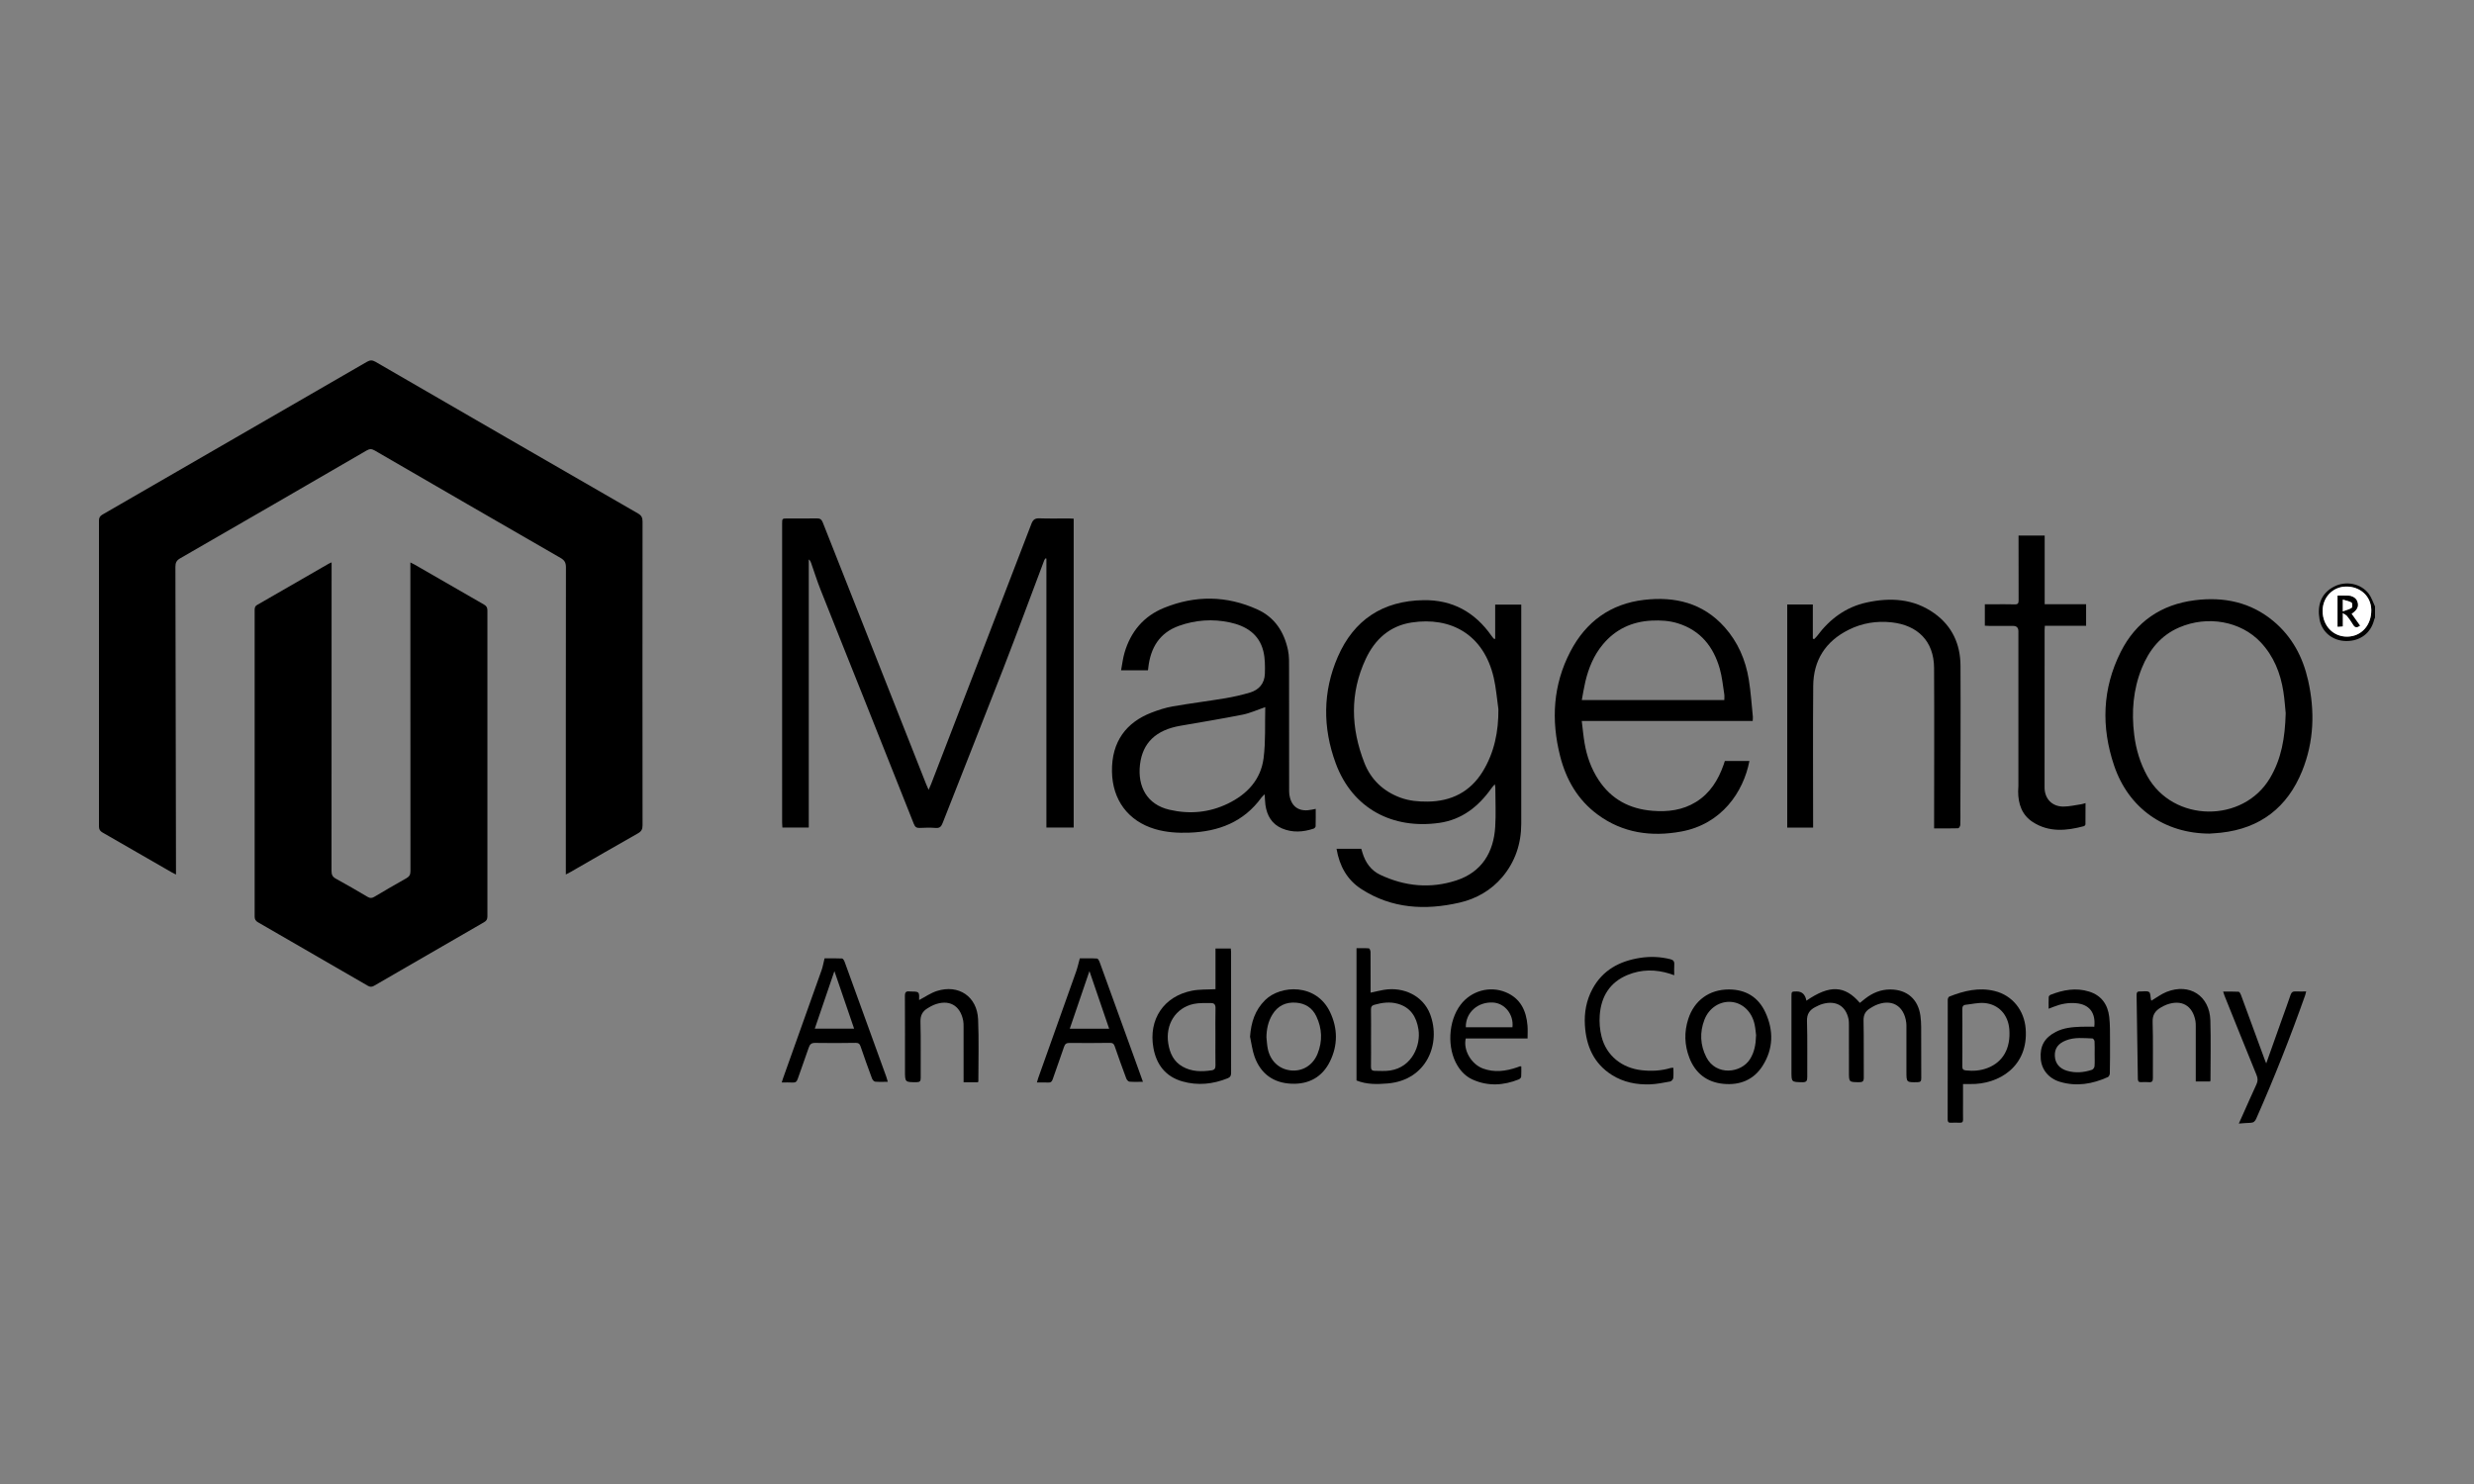 <?xml version="1.0" encoding="utf-8"?>
<svg xmlns="http://www.w3.org/2000/svg" width="500" height="300" viewBox="0 0 500 300" fill="none">
<rect x="0" y="0" width="500" height="300" fill="#808080" stroke="none"/>
<g clip-path="url(#clip0_1325_39201)">
<path d="M480 124.845C479.941 124.991 479.861 125.13 479.824 125.282C479.166 127.979 477.012 129.62 474.16 129.589C471.461 129.561 469.243 127.819 468.776 125.157C468.291 122.382 469.069 119.918 471.768 118.559C474.142 117.364 477.138 117.959 478.707 120.003C479.286 120.757 479.577 121.732 480 122.606V124.845ZM469.406 123.574C469.447 126.535 471.571 128.727 474.372 128.701C477.22 128.674 479.275 126.401 479.241 123.315C479.211 120.557 477.022 118.535 474.113 118.58C471.424 118.622 469.368 120.803 469.406 123.576V123.574Z" fill="black"/>
<path d="M114.358 176.783C114.358 176.247 114.358 175.879 114.358 175.51C114.358 155.232 114.351 134.952 114.377 114.673C114.377 113.761 114.1 113.258 113.3 112.797C100.759 105.578 88.238 98.326 75.721 91.065C75.148 90.732 74.726 90.702 74.13 91.048C61.569 98.343 48.996 105.622 36.409 112.871C35.679 113.292 35.449 113.756 35.45 114.569C35.505 134.928 35.533 155.286 35.567 175.646C35.567 175.984 35.567 176.322 35.567 176.797C35.193 176.604 34.939 176.484 34.698 176.344C30.043 173.662 25.393 170.969 20.729 168.301C20.208 168.002 20 167.678 20 167.053C20.019 146.454 20.019 125.855 20 105.255C20 104.632 20.203 104.319 20.73 104.013C38.542 93.742 56.345 83.454 74.139 73.153C74.763 72.792 75.224 72.757 75.871 73.132C93.551 83.374 111.242 93.599 128.943 103.8C129.645 104.205 129.861 104.648 129.861 105.433C129.84 125.898 129.84 146.364 129.861 166.83C129.861 167.618 129.645 168.063 128.94 168.461C124.401 171.027 119.891 173.646 115.372 176.245C115.101 176.402 114.818 176.54 114.358 176.781V176.783Z" fill="black"/>
<path d="M67.017 113.683C67.017 114.132 67.017 114.445 67.017 114.758C67.017 135.195 67.022 155.631 67 176.068C67 176.828 67.201 177.262 67.882 177.633C70.052 178.819 72.19 180.066 74.322 181.323C74.798 181.603 75.159 181.587 75.626 181.311C77.776 180.036 79.933 178.773 82.115 177.551C82.722 177.211 82.954 176.825 82.954 176.112C82.933 158.448 82.936 140.781 82.936 123.117C82.936 120.319 82.936 117.521 82.936 114.723V113.702C83.283 113.876 83.534 113.987 83.772 114.124C88.451 116.821 93.123 119.528 97.809 122.211C98.305 122.494 98.506 122.808 98.506 123.399C98.49 144.021 98.49 164.644 98.506 185.268C98.506 185.86 98.297 186.163 97.802 186.448C90.4 190.707 83.008 194.981 75.624 199.267C75.156 199.539 74.803 199.551 74.328 199.274C66.946 194.987 59.555 190.714 52.155 186.454C51.658 186.168 51.465 185.854 51.465 185.268C51.478 164.645 51.473 144.023 51.465 123.399C51.465 122.933 51.489 122.565 51.991 122.278C56.816 119.52 61.624 116.732 66.439 113.953C66.575 113.875 66.723 113.82 67.021 113.683H67.017Z" fill="black"/>
<path d="M187.675 159.668C187.907 159.136 188.049 158.839 188.167 158.533C194.935 140.993 201.71 123.455 208.445 105.902C208.781 105.027 209.198 104.751 210.105 104.785C212.072 104.857 214.044 104.806 216.015 104.809C216.326 104.809 216.638 104.838 216.994 104.854V167.295H211.481V112.921C211.419 112.905 211.355 112.887 211.293 112.871C211.206 113.004 211.095 113.126 211.04 113.27C208.279 120.582 205.58 127.916 202.753 135.2C198.714 145.613 194.577 155.985 190.507 166.386C190.226 167.104 189.911 167.442 189.088 167.375C188.03 167.287 186.958 167.309 185.897 167.37C185.237 167.407 184.933 167.18 184.69 166.567C181.296 157.985 177.878 149.412 174.46 140.841C171.575 133.603 168.668 126.373 165.803 119.127C165.109 117.372 164.547 115.568 163.922 113.787C163.836 113.544 163.735 113.305 163.454 113.087V167.293H158.123C158.104 166.957 158.071 166.647 158.071 166.336C158.067 146.19 158.067 126.045 158.069 105.899C158.069 104.814 158.072 104.812 159.173 104.811C161.143 104.809 163.114 104.838 165.082 104.795C165.75 104.78 166.046 105.012 166.292 105.635C173.241 123.274 180.213 140.903 187.183 158.535C187.305 158.84 187.444 159.14 187.675 159.669V159.668Z" fill="black"/>
<path d="M302.178 129.182V122.22H307.45C307.45 122.494 307.45 122.776 307.45 123.058C307.451 137.551 307.464 152.045 307.448 166.539C307.443 170.565 306.214 174.225 303.621 177.3C301.363 179.978 298.356 181.696 294.987 182.47C288.051 184.065 281.272 183.714 275.104 179.711C272.242 177.852 270.691 175.035 270.117 171.583H275.116C275.187 171.826 275.269 172.098 275.35 172.37C275.943 174.352 277.081 175.965 278.947 176.846C283.901 179.183 289.065 179.692 294.3 177.992C299.548 176.287 301.863 172.215 302.183 167.194C302.352 164.54 302.212 161.867 302.207 159.203C302.207 159.054 302.16 158.906 302.1 158.537C301.777 158.928 301.558 159.16 301.376 159.416C298.774 163.08 295.427 165.705 290.895 166.349C281.482 167.687 273.339 163.511 269.941 154.28C267.308 147.118 267.308 139.818 270.371 132.778C273.625 125.302 279.479 121.447 287.704 121.327C293.589 121.241 298.086 123.77 301.429 128.524C301.566 128.718 301.713 128.905 301.865 129.087C301.892 129.119 301.961 129.118 302.178 129.178V129.182ZM302.83 143.363C302.523 141.235 302.367 139.07 301.882 136.983C299.839 128.188 293.159 124.658 285.32 125.838C280.911 126.502 277.888 129.214 276.02 133.204C272.768 140.151 273.008 147.199 275.737 154.2C277.059 157.59 279.559 159.976 283.036 161.254C284.818 161.908 286.669 162.065 288.532 162.048C293.324 162.003 297.159 160.068 299.679 155.936C302.017 152.103 302.865 147.855 302.83 143.363Z" fill="black"/>
<path d="M231.986 135.502H226.572C226.805 134.278 226.935 133.095 227.262 131.971C228.504 127.709 231.118 124.565 235.247 122.886C241.561 120.32 247.892 120.375 254.125 123.206C257.652 124.808 259.528 127.76 260.306 131.43C260.571 132.685 260.522 134.017 260.523 135.315C260.539 143.549 260.528 151.782 260.536 160.016C260.536 160.437 260.603 160.869 260.712 161.277C261.253 163.301 262.8 164.15 265.056 163.691C265.309 163.64 265.561 163.59 265.908 163.521C265.908 164.757 265.924 165.898 265.889 167.038C265.884 167.205 265.662 167.456 265.489 167.513C263.359 168.219 261.212 168.371 259.101 167.473C257.043 166.598 256.066 164.896 255.75 162.764C255.654 162.116 255.654 161.455 255.594 160.568C255.282 160.88 255.087 161.031 254.948 161.221C251.353 166.183 246.284 168.112 240.38 168.327C238.029 168.413 235.701 168.275 233.429 167.601C227.981 165.983 224.824 161.684 224.733 155.986C224.635 149.863 227.675 146.02 232.698 144.07C234.079 143.536 235.514 143.065 236.966 142.811C240.496 142.191 244.058 141.754 247.594 141.162C249.29 140.879 250.98 140.491 252.628 140.002C254.461 139.456 255.574 138.14 255.632 136.203C255.677 134.676 255.681 133.085 255.317 131.619C254.457 128.162 251.811 126.527 248.561 125.828C245.089 125.08 241.613 125.322 238.267 126.518C234.349 127.918 232.524 130.952 232.074 134.95C232.059 135.083 232.046 135.214 232.032 135.347C232.029 135.373 232.016 135.397 231.983 135.499L231.986 135.502ZM255.709 142.953C254.056 143.515 252.639 144.173 251.15 144.469C246.96 145.301 242.741 145.994 238.532 146.724C233.664 147.569 230.909 150.127 230.393 154.58C229.878 159.016 231.812 162.643 236.338 163.694C240.396 164.637 244.371 164.288 248.154 162.454C252.048 160.565 254.819 157.62 255.375 153.253C255.806 149.871 255.621 146.411 255.71 142.952L255.709 142.953Z" fill="black"/>
<path d="M348.59 153.846H353.558C352.353 160.101 347.957 166.603 339.774 168.101C333.763 169.201 327.986 168.427 322.906 164.685C318.875 161.714 316.511 157.617 315.3 152.831C313.459 145.554 313.864 138.451 317.371 131.717C320.514 125.682 325.492 122.054 332.283 121.265C338.51 120.541 344.167 121.887 348.532 126.771C351.228 129.786 352.783 133.393 353.431 137.353C353.839 139.84 353.997 142.371 354.256 144.882C354.282 145.138 354.237 145.401 354.221 145.745H319.675C319.872 147.32 320.001 148.794 320.249 150.247C320.701 152.893 321.583 155.39 323.066 157.652C325.65 161.594 329.36 163.544 333.993 163.91C337.086 164.155 340.049 163.797 342.748 162.132C345.61 160.367 347.254 157.687 348.344 154.598C348.432 154.35 348.507 154.099 348.59 153.846ZM348.486 141.517C348.486 141.084 348.535 140.708 348.478 140.347C348.2 138.617 348.045 136.848 347.565 135.174C346.297 130.748 343.703 127.461 339.144 126.022C337.391 125.469 335.592 125.369 333.779 125.46C329.806 125.661 326.478 127.214 323.918 130.299C322.094 132.496 321.048 135.072 320.397 137.818C320.113 139.02 319.926 140.247 319.685 141.516H348.487L348.486 141.517Z" fill="black"/>
<path d="M446.536 168.519C437.426 168.482 430.177 163.395 427.26 154.749C424.632 146.952 424.87 139.215 428.595 131.802C431.672 125.678 436.779 122.2 443.575 121.343C449.438 120.604 454.874 121.718 459.505 125.6C463.228 128.722 465.4 132.799 466.464 137.508C467.875 143.746 467.669 149.918 465.267 155.858C462.292 163.215 456.811 167.472 448.84 168.338C448.075 168.422 447.305 168.46 446.536 168.519ZM461.947 144.196C461.838 143.152 461.731 141.476 461.475 139.823C460.893 136.063 459.519 132.633 456.876 129.828C452.88 125.588 446.186 124.365 440.424 126.842C436.69 128.447 434.33 131.41 432.85 135.088C431.113 139.403 430.755 143.916 431.321 148.503C431.685 151.455 432.509 154.257 433.968 156.887C439.214 166.336 453.354 166.437 458.776 157.281C461.071 153.407 461.806 149.214 461.943 144.196H461.947Z" fill="black"/>
<path d="M366.429 167.309H361.202V122.2H366.376V129.087C366.456 129.13 366.536 129.174 366.616 129.217C366.825 129.001 367.062 128.807 367.241 128.567C369.793 125.133 373.059 122.705 377.269 121.793C382.084 120.751 386.769 121.01 390.94 123.994C394.54 126.569 396.198 130.23 396.221 134.574C396.27 144.272 396.213 153.972 396.198 163.671C396.198 164.709 396.224 165.75 396.176 166.787C396.165 167.021 395.903 167.435 395.746 167.44C394.158 167.488 392.566 167.47 390.887 167.47C390.887 167.067 390.887 166.755 390.887 166.443C390.89 155.971 390.94 145.498 390.88 135.027C390.848 129.572 387.526 126.387 382.304 125.812C379.299 125.481 376.36 125.943 373.615 127.315C368.935 129.654 366.494 133.473 366.453 138.68C366.379 147.845 366.432 157.012 366.432 166.179V167.31L366.429 167.309Z" fill="black"/>
<path d="M407.956 108.27H413.234V122.141H421.607V126.507H413.266C413.247 126.859 413.22 127.115 413.22 127.372C413.215 137.977 413.208 148.582 413.21 159.188C413.21 161.449 414.701 163.044 416.986 163.053C418.191 163.058 419.399 162.76 420.602 162.587C420.854 162.551 421.1 162.458 421.489 162.354C421.489 163.857 421.497 165.256 421.474 166.653C421.473 166.779 421.283 166.981 421.147 167.018C417.611 167.965 414.089 168.289 410.832 166.184C408.625 164.759 407.876 162.519 407.871 159.983C407.871 159.612 407.921 159.239 407.921 158.866C407.924 148.447 407.924 138.029 407.922 127.61C407.922 126.891 407.56 126.531 406.834 126.531C405.236 126.531 403.64 126.533 402.042 126.53C401.754 126.53 401.468 126.504 401.139 126.486V122.16C401.684 122.16 402.229 122.16 402.775 122.16C404.239 122.16 405.704 122.126 407.167 122.176C407.825 122.198 407.967 121.957 407.964 121.352C407.943 117.328 407.953 113.305 407.953 109.281V108.273L407.956 108.27Z" fill="black"/>
<path d="M365.072 202.298C369.775 199.058 372.832 199.183 375.881 202.741C376.242 202.451 376.603 202.152 376.974 201.866C378.468 200.71 380.125 200.018 382.049 200.028C385.417 200.044 387.674 202.002 388.121 205.36C388.218 206.096 388.266 206.844 388.27 207.588C388.286 211.052 388.263 214.517 388.289 217.981C388.294 218.568 388.134 218.764 387.533 218.775C385.291 218.812 385.291 218.832 385.291 216.6C385.291 213.642 385.291 210.684 385.291 207.726C385.291 207.405 385.299 207.084 385.261 206.768C384.828 203.245 382.226 201.787 378.982 203.253C378.621 203.417 378.286 203.638 377.944 203.842C377.004 204.406 376.6 205.157 376.625 206.331C376.71 210.167 376.637 214.005 376.675 217.842C376.683 218.6 376.43 218.783 375.721 218.775C373.676 218.752 373.674 218.78 373.676 216.704C373.676 213.56 373.68 210.415 373.672 207.271C373.672 206.82 373.669 206.357 373.572 205.922C372.993 203.327 371.044 202.208 368.377 202.946C367.846 203.093 367.335 203.343 366.845 203.599C365.704 204.195 365.149 205.02 365.195 206.448C365.315 210.202 365.218 213.962 365.251 217.718C365.258 218.49 365.098 218.8 364.248 218.781C362.057 218.735 362.057 218.775 362.057 216.598C362.057 211.562 362.057 206.525 362.057 201.489C362.057 200.435 362.062 200.435 363.11 200.43C364.2 200.426 364.855 201.049 365.076 202.299L365.072 202.298Z" fill="black"/>
<path d="M245.655 199.968V191.747H248.743C248.764 191.971 248.802 192.178 248.802 192.383C248.802 200.559 248.79 208.735 248.807 216.911C248.807 217.485 248.625 217.775 248.109 217.982C245.13 219.179 242.077 219.497 238.978 218.619C235.58 217.653 233.715 215.233 233.106 211.845C232.069 206.078 235.207 201.399 240.909 200.277C242.422 199.979 244.012 200.064 245.656 199.968H245.655ZM245.64 209.637C245.64 207.694 245.608 205.749 245.656 203.806C245.674 203.115 245.405 202.772 244.774 202.78C243.585 202.793 242.361 202.708 241.216 202.958C237.574 203.753 235.485 207.14 236.113 210.977C236.433 212.932 237.208 214.607 238.993 215.619C240.84 216.666 242.847 216.674 244.881 216.373C245.463 216.287 245.659 215.979 245.65 215.39C245.619 213.474 245.639 211.557 245.639 209.639L245.64 209.637Z" fill="black"/>
<path d="M396.73 219.144C396.73 220.478 396.73 221.75 396.73 223.021C396.73 224.114 396.714 225.206 396.737 226.299C396.746 226.775 396.588 226.984 396.096 226.965C395.484 226.939 394.87 226.938 394.26 226.965C393.758 226.989 393.627 226.767 393.627 226.298C393.637 218.222 393.63 210.149 393.646 202.073C393.646 201.864 393.798 201.528 393.963 201.462C396.923 200.294 399.948 199.551 403.144 200.345C406.727 201.233 409.095 204.246 409.391 207.94C410.001 215.588 403.966 219.272 398.155 219.146C397.711 219.136 397.267 219.146 396.729 219.146L396.73 219.144ZM396.599 209.733C396.599 211.676 396.613 213.621 396.59 215.564C396.583 216.085 396.729 216.327 397.28 216.39C398.785 216.561 400.257 216.447 401.671 215.908C404.824 214.707 406.388 211.901 406.086 208.066C405.856 205.153 403.935 203.019 401.061 202.768C399.819 202.661 398.541 202.984 397.28 203.119C396.711 203.18 396.58 203.519 396.588 204.06C396.618 205.95 396.599 207.841 396.601 209.731L396.599 209.733Z" fill="black"/>
<path d="M274.153 218.424V191.685C275.01 191.685 275.85 191.651 276.683 191.72C276.809 191.731 276.988 192.212 276.99 192.477C277.014 194.875 277.004 197.273 277.004 199.671C277.004 199.981 277.004 200.292 277.004 200.669C277.974 200.463 278.816 200.252 279.668 200.106C283.717 199.416 287.632 201.366 289.02 204.999C291.307 210.982 288.321 218.368 280.456 219.027C278.322 219.206 276.213 219.259 274.153 218.424ZM277.089 209.828C277.089 211.773 277.109 213.718 277.076 215.663C277.066 216.216 277.292 216.473 277.789 216.476C278.85 216.484 279.931 216.57 280.972 216.408C285.376 215.728 287.175 211.334 286.673 208.112C286.277 205.563 285.083 203.648 282.493 202.918C280.921 202.475 279.335 202.677 277.773 203.122C277.256 203.269 277.065 203.514 277.076 204.074C277.114 205.992 277.09 207.911 277.09 209.828H277.089Z" fill="black"/>
<path d="M230.99 218.692C230.003 218.692 229.125 218.737 228.259 218.662C228.026 218.641 227.722 218.294 227.625 218.031C226.816 215.866 226.033 213.689 225.282 211.502C225.107 210.992 224.878 210.812 224.324 210.82C221.61 210.859 218.895 210.868 216.182 210.836C215.546 210.828 215.247 211.012 215.043 211.627C214.309 213.82 213.502 215.987 212.755 218.174C212.592 218.649 212.37 218.872 211.845 218.841C211.133 218.801 210.415 218.832 209.562 218.832C209.663 218.484 209.725 218.217 209.816 217.961C212.374 210.776 214.941 203.592 217.488 196.403C217.777 195.587 217.959 194.732 218.234 193.737C219.306 193.737 220.519 193.7 221.725 193.774C221.922 193.785 222.154 194.255 222.262 194.553C224.686 201.221 227.094 207.896 229.506 214.569C229.99 215.912 230.472 217.255 230.99 218.692ZM220.18 196.311C218.846 200.219 217.544 204.038 216.205 207.958H224.159C222.833 204.077 221.522 200.243 220.179 196.311H220.18Z" fill="black"/>
<path d="M166.651 193.734C167.765 193.734 168.981 193.704 170.192 193.766C170.379 193.776 170.613 194.19 170.71 194.459C172.802 200.202 174.877 205.95 176.956 211.698C177.68 213.697 178.407 215.695 179.128 217.694C179.232 217.985 179.305 218.288 179.424 218.691C178.492 218.691 177.669 218.741 176.857 218.661C176.622 218.637 176.327 218.278 176.228 218.009C175.433 215.866 174.663 213.715 173.925 211.551C173.743 211.018 173.506 210.81 172.912 210.819C170.199 210.862 167.484 210.883 164.771 210.829C163.975 210.813 163.671 211.111 163.436 211.81C162.727 213.926 161.934 216.013 161.215 218.126C161.028 218.674 160.758 218.886 160.18 218.843C159.499 218.792 158.81 218.832 157.987 218.832C158.109 218.446 158.184 218.181 158.277 217.92C160.865 210.661 163.462 203.405 166.038 196.141C166.292 195.426 166.416 194.666 166.65 193.734H166.651ZM172.618 207.952C171.288 204.068 169.977 200.237 168.634 196.319C167.3 200.234 166.003 204.037 164.668 207.952H172.618Z" fill="black"/>
<path d="M349.404 200.026C352.83 200.03 355.365 201.579 356.788 204.66C358.481 208.321 358.415 212.026 356.215 215.482C354.398 218.336 351.592 219.421 348.307 219.106C344.969 218.786 342.629 216.968 341.42 213.827C340.434 211.266 340.346 208.644 341.196 206.008C342.412 202.238 345.437 200.03 349.404 200.026ZM354.908 209.264C354.839 208.748 354.781 207.894 354.601 207.066C354.05 204.534 352.204 202.768 349.945 202.549C347.642 202.325 345.39 203.737 344.47 206.139C343.49 208.694 343.601 211.252 344.85 213.713C346.798 217.55 351.905 216.982 353.695 214.086C354.555 212.695 354.852 211.191 354.906 209.265L354.908 209.264Z" fill="black"/>
<path d="M252.636 209.576C252.839 206.717 253.626 204.195 255.694 202.167C258.836 199.085 266.033 198.752 268.81 204.604C270.371 207.894 270.4 211.274 268.802 214.548C267.242 217.742 264.516 219.225 261.012 219.081C257.35 218.93 254.785 217.065 253.542 213.597C253.082 212.313 252.93 210.919 252.636 209.576ZM255.951 209.706C256.031 210.445 256.062 211.193 256.202 211.921C256.688 214.445 258.459 216.127 260.851 216.39C263.195 216.648 265.325 215.383 266.277 213.033C267.308 210.488 267.207 207.918 266.03 205.443C265.224 203.75 263.797 202.831 261.924 202.693C259.862 202.54 258.228 203.325 257.143 205.112C256.292 206.514 255.967 208.065 255.95 209.704L255.951 209.706Z" fill="black"/>
<path d="M308.722 209.936H296.231C295.684 212.282 297.344 215.138 299.721 216.012C302.033 216.862 304.326 216.553 306.592 215.778C306.791 215.709 306.986 215.624 307.188 215.556C307.232 215.54 307.29 215.562 307.454 215.576C307.454 216.268 307.49 216.974 307.432 217.673C307.416 217.869 307.154 218.126 306.948 218.208C303.859 219.439 300.75 219.636 297.653 218.257C296.328 217.668 295.328 216.681 294.572 215.445C292.408 211.913 292.677 206.429 295.178 203.127C297.312 200.306 301.074 199.234 304.329 200.594C307.311 201.84 308.471 204.33 308.715 207.37C308.779 208.161 308.725 208.961 308.725 209.937L308.722 209.936ZM305.67 207.66C305.962 205.075 304.105 202.79 301.724 202.667C298.626 202.507 296.194 204.713 296.242 207.66H305.67Z" fill="black"/>
<path d="M423.264 207.557C423.571 204.719 422.259 203.048 419.581 202.803C418.021 202.66 416.51 202.944 415.054 203.523C414.765 203.638 414.474 203.75 414.034 203.922C414.034 203.037 414.012 202.279 414.052 201.526C414.06 201.372 414.273 201.159 414.437 201.095C416.967 200.103 419.56 199.627 422.222 200.456C424.707 201.231 425.993 203.083 426.281 205.578C426.47 207.211 426.425 208.872 426.438 210.521C426.454 212.679 426.438 214.838 426.398 216.996C426.393 217.25 426.217 217.641 426.014 217.732C422.898 219.145 419.672 219.698 416.326 218.699C414.031 218.012 412.608 216.242 412.438 214.041C412.24 211.467 413.188 209.788 415.489 208.596C417.072 207.774 418.788 207.627 420.52 207.562C421.42 207.528 422.321 207.555 423.264 207.555V207.557ZM423.333 213.069C423.333 212.216 423.362 211.363 423.312 210.513C423.299 210.302 423.045 209.932 422.892 209.927C421.093 209.868 419.279 209.633 417.528 210.329C415.963 210.95 415.233 211.931 415.286 213.439C415.338 214.941 416.214 216.024 417.778 216.474C419.471 216.962 421.153 216.813 422.798 216.263C423.029 216.184 423.288 215.805 423.309 215.546C423.374 214.724 423.333 213.895 423.333 213.069Z" fill="black"/>
<path d="M338.195 215.858C338.195 216.58 338.253 217.276 338.166 217.953C338.135 218.209 337.801 218.582 337.554 218.629C336.204 218.877 334.841 219.159 333.477 219.207C330.747 219.304 328.117 218.795 325.768 217.312C322.096 214.991 320.572 211.456 320.313 207.277C320.155 204.708 320.602 202.23 321.831 199.941C323.894 196.095 327.321 194.289 331.466 193.641C333.507 193.321 335.546 193.4 337.564 193.905C338.146 194.051 338.417 194.318 338.374 194.947C338.326 195.632 338.363 196.322 338.363 197.153C338.003 197.027 337.77 196.935 337.531 196.86C334.643 195.941 331.764 195.93 328.946 197.089C325.343 198.571 323.597 201.446 323.312 205.207C323.203 206.643 323.323 208.159 323.676 209.553C324.648 213.393 327.753 215.892 331.748 216.348C333.756 216.577 335.726 216.476 337.666 215.893C337.786 215.857 337.924 215.876 338.197 215.861L338.195 215.858Z" fill="black"/>
<path d="M185.759 202.164C186.964 201.537 188.091 200.733 189.347 200.335C193.741 198.937 197.474 201.453 197.675 206.057C197.855 210.206 197.726 214.367 197.729 218.523C197.729 218.596 197.686 218.67 197.651 218.79H194.744V217.882C194.744 214.446 194.746 211.009 194.741 207.573C194.741 207.174 194.744 206.768 194.672 206.379C194.076 203.18 191.729 201.921 188.685 203.166C188.269 203.336 187.883 203.577 187.494 203.808C186.457 204.424 185.994 205.245 186.029 206.548C186.13 210.329 186.05 214.113 186.077 217.897C186.082 218.543 185.917 218.772 185.24 218.772C182.9 218.774 182.9 218.8 182.9 216.455C182.9 211.419 182.916 206.383 182.883 201.349C182.878 200.6 183.108 200.336 183.826 200.424C184.42 200.498 185.192 200.341 185.563 200.661C185.874 200.932 185.721 201.74 185.759 202.166V202.164Z" fill="black"/>
<path d="M434.795 202.296C435.86 201.668 436.803 200.938 437.867 200.518C442.517 198.68 446.57 201.292 446.718 206.281C446.837 210.299 446.744 214.323 446.742 218.344C446.742 218.419 446.71 218.496 446.68 218.624H443.768C443.768 218.309 443.768 218.025 443.768 217.74C443.768 214.333 443.77 210.923 443.767 207.516C443.767 207.144 443.77 206.765 443.705 206.401C443.137 203.264 440.891 201.989 437.879 203.096C437.458 203.251 437.056 203.471 436.669 203.7C435.571 204.346 435.002 205.174 435.049 206.598C435.17 210.376 435.076 214.16 435.103 217.941C435.108 218.558 434.945 218.819 434.306 218.768C433.777 218.726 433.241 218.739 432.711 218.763C432.223 218.784 432.072 218.574 432.065 218.101C431.992 212.457 431.907 206.813 431.808 201.169C431.798 200.623 431.966 200.385 432.53 200.423C433.139 200.465 433.874 200.26 434.322 200.538C434.648 200.74 434.595 201.552 434.716 202.089C434.739 202.189 434.788 202.28 434.795 202.297V202.296Z" fill="black"/>
<path d="M458.009 214.971C459.112 211.867 460.142 208.965 461.176 206.065C461.764 204.412 462.376 202.768 462.934 201.105C463.11 200.583 463.386 200.392 463.92 200.42C464.605 200.455 465.294 200.428 466.083 200.428C466 200.748 465.959 200.972 465.884 201.181C462.897 209.633 459.605 217.963 455.98 226.159C455.746 226.688 455.443 226.961 454.858 226.979C454.093 227.001 453.329 227.075 452.467 227.134C452.752 226.505 453.003 225.955 453.249 225.402C454.173 223.339 455.077 221.268 456.029 219.219C456.333 218.566 456.333 218.009 456.056 217.335C453.874 211.995 451.729 206.64 449.575 201.287C449.479 201.047 449.411 200.796 449.299 200.46C450.405 200.46 451.426 200.428 452.442 200.49C452.613 200.501 452.816 200.897 452.909 201.149C454.521 205.513 456.117 209.881 457.717 214.249C457.779 214.417 457.849 214.582 458.009 214.974V214.971Z" fill="black"/>
<path d="M469.406 123.574C469.367 120.804 471.422 118.622 474.113 118.579C477.022 118.534 479.211 120.554 479.241 123.314C479.275 126.4 477.22 128.673 474.372 128.7C471.571 128.727 469.447 126.534 469.406 123.573V123.574ZM475.24 124.075C476.395 123.294 476.705 122.619 476.422 121.676C476.197 120.927 475.465 120.455 474.396 120.413C473.743 120.388 473.087 120.408 472.435 120.408V126.68C472.798 126.659 473.095 126.641 473.453 126.62V123.904C473.869 124.178 474.182 124.293 474.361 124.519C474.807 125.081 475.225 125.67 475.59 126.286C475.98 126.947 476.4 126.861 476.954 126.48C476.373 125.663 475.821 124.89 475.24 124.075Z" fill="white"/>
<path d="M475.24 124.075C475.822 124.892 476.371 125.663 476.954 126.48C476.402 126.861 475.98 126.947 475.59 126.286C475.226 125.668 474.807 125.079 474.361 124.519C474.184 124.295 473.869 124.178 473.453 123.904V126.62C473.094 126.641 472.798 126.659 472.436 126.68V120.408C473.088 120.408 473.743 120.388 474.396 120.413C475.464 120.455 476.197 120.927 476.422 121.676C476.705 122.619 476.395 123.293 475.24 124.075ZM473.487 121.218V123.59C474.193 123.326 474.807 123.193 475.285 122.864C475.454 122.747 475.428 121.921 475.253 121.814C474.759 121.514 474.141 121.42 473.485 121.218H473.487Z" fill="black"/>
<path d="M473.487 121.219C474.14 121.42 474.76 121.515 475.254 121.814C475.43 121.921 475.454 122.747 475.286 122.864C474.808 123.194 474.195 123.325 473.488 123.591V121.219H473.487Z" fill="white"/>
</g>
<defs>
<clipPath id="clip0_1325_39201">
<rect width="460" height="154.268" fill="white" transform="translate(20 72.866)"/>
</clipPath>
</defs>
</svg>